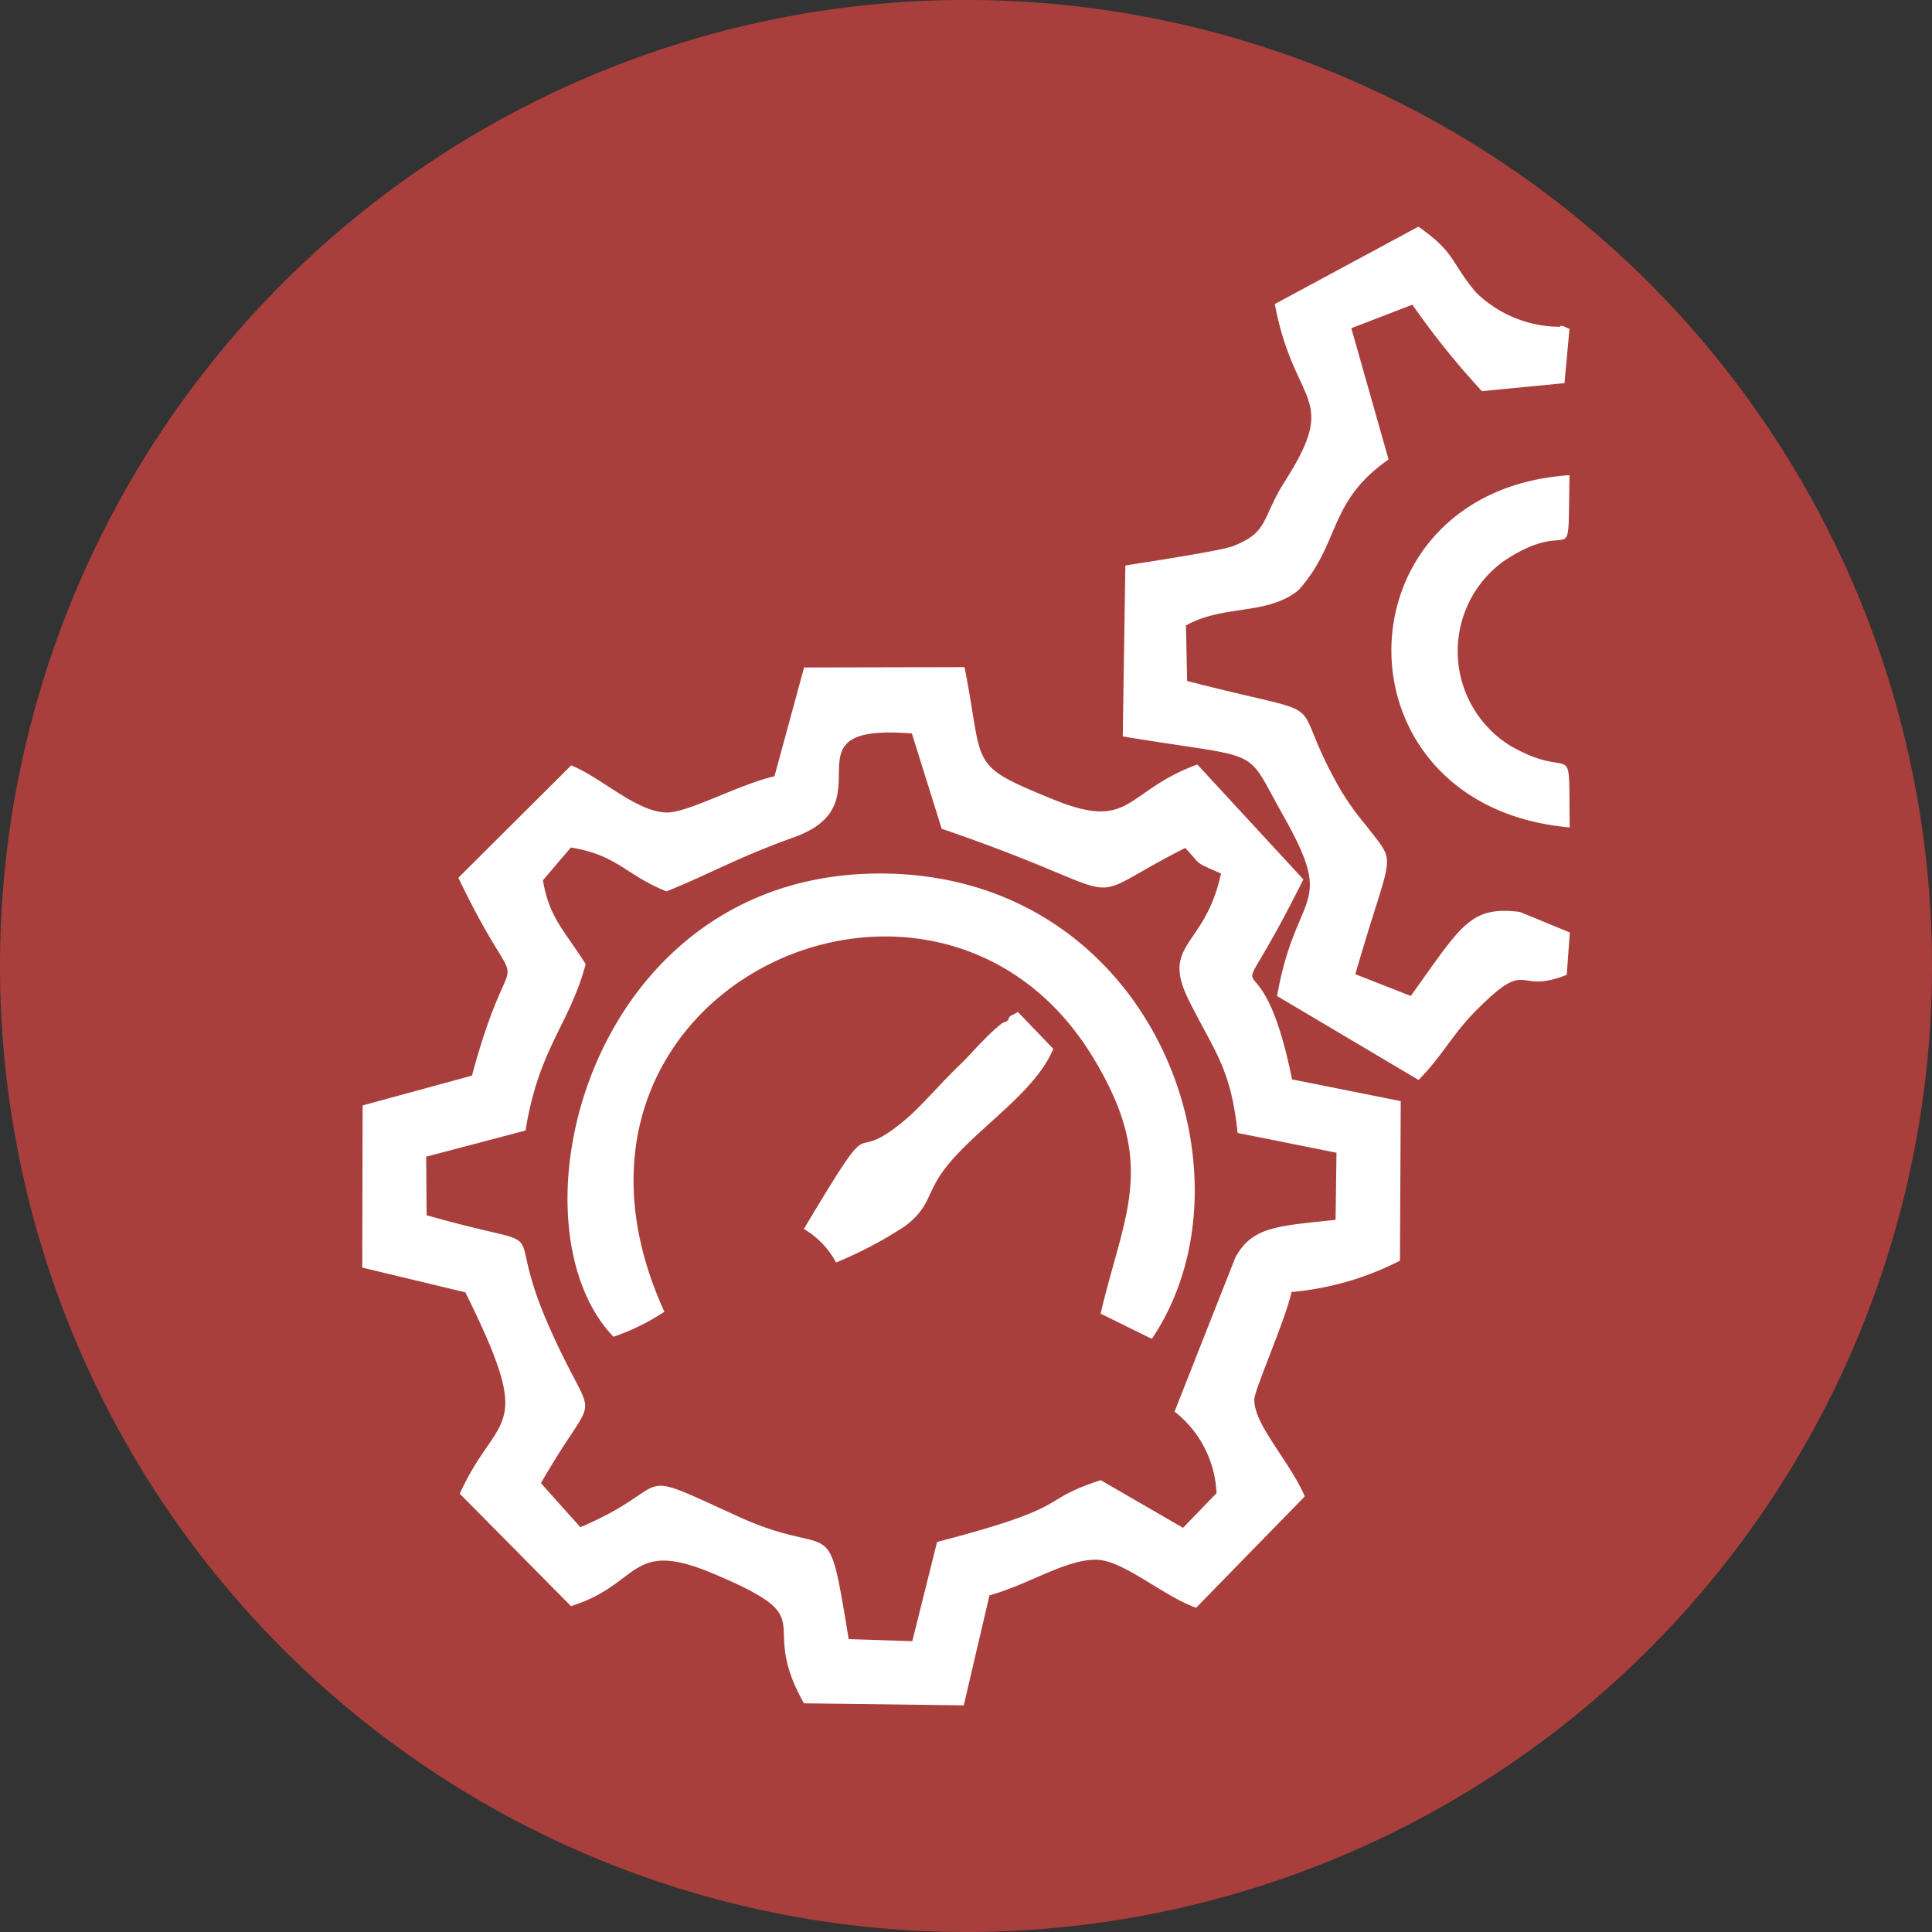 <svg xmlns="http://www.w3.org/2000/svg" xmlns:xlink="http://www.w3.org/1999/xlink" width="80" height="80" viewBox="0 0 80 80">
  <rect x="0" y="0" width="80" height="80" fill="#333333" stroke="none"/>
  <defs>
    <clipPath id="clip-path">
      <rect id="Rectangle_170" data-name="Rectangle 170" width="80" height="80" fill="none"/>
    </clipPath>
  </defs>
  <g id="Group_196" data-name="Group 196" transform="translate(0 0)">
    <g id="Group_195" data-name="Group 195" transform="translate(0 0)" clip-path="url(#clip-path)">
      <path id="Path_60" data-name="Path 60" d="M40,0A40,40,0,1,1,0,40,40,40,0,0,1,40,0" transform="translate(0 -0.001)" fill="#a93f3c" fill-rule="evenodd"/>
      <path id="Path_61" data-name="Path 61" d="M27.6,23.912c-1.477.336-3.61,1.529-4.484,1.5-1.252-.037-2.7-1.462-3.935-1.95l-4.671,4.653c2.907,6.05,2.339,1.6.564,8.192l-4.527,1.234-.016,6.715L14.8,45.281c2.962,5.98,1.348,4.87-.232,8.338l4.605,4.654c2.907-.9,2.4-2.812,5.88-1.35,4.728,1.99,1.766,1.833,3.768,5.376l6.617.084,1.064-4.554c1.657-.457,3.294-1.578,4.547-1.467,1.1.1,2.718,1.531,4.011,1.979l4.5-4.611c-.644-1.487-2.108-2.966-2.09-4.009.006-.427,1.249-3.185,1.543-4.454A12.153,12.153,0,0,0,53.5,43.97l.033-6.606-4.5-.9C47.576,29.3,46,35.205,49.5,28.182L45.11,23.424c-3.026,1.111-2.694,2.779-5.952,1.452-3.6-1.469-2.86-1.293-3.687-5.483l-6.645.014Z" transform="translate(4.469 8.232)" fill="#fff" fill-rule="evenodd"/>
      <path id="Path_62" data-name="Path 62" d="M22.335,27.872c-1.718-.7-2.016-1.5-3.956-1.818l-1.157,1.358c.264,1.553.865,2.038,1.771,3.473-.685,2.539-1.936,3.454-2.491,6.888l-4.113,1.083.017,2.425c5.717,1.63,3-.108,5.054,4.573,1.993,4.536,2.137,2.238-.321,6.521L18.774,54.2c4.105-1.759,1.868-2.573,6.546-.439,4.078,1.859,3.644-.464,4.564,5.073l2.633.085,1.026-4.108c5.863-1.531,4.016-1.652,6.775-2.56l3.41,1.974,1.387-1.437a4.536,4.536,0,0,0-1.738-3.376l2.513-6.37c.7-1.321,1.829-1.312,4.155-1.571l.037-2.778-4.094-.818c-.282-2.667-.926-3.316-2-5.452-1.224-2.436.648-2.188,1.311-5.291-1.138-.506-.775-.3-1.479-1.061-4.832,2.45-1.556,2.128-10.086-.793L32.5,21.333c-5.517-.446-.907,2.869-4.873,4.294-2.379.853-3.47,1.513-5.291,2.245" transform="translate(5.259 9.039)" fill="#a93f3c" fill-rule="evenodd"/>
      <path id="Path_63" data-name="Path 63" d="M38.932,9.793c.809,4.291,2.712,3.739.417,7.342-.983,1.544-.647,2.1-2.155,2.684-.521.2-3.658.671-4.45.8l-.108,7.078c5.949.987,4.984.333,6.617,3.224,2.256,3.989.57,3.027-.228,7.524l5.861,3.477c1-1.02,1.4-1.892,2.369-2.863,2.268-2.286,1.6-.628,3.766-1.491l.127-1.754-2.07-.85c-2.068-.256-2.413.557-4.516,3.479l-2.295-.9c1.533-5.325,1.766-4.422.459-6.143a10.622,10.622,0,0,1-1.1-1.543c-2.372-4.152.188-2.766-6.325-4.457l-.048-2.3c1.574-.876,3.36-.4,4.665-1.464,1.748-1.956,1.2-3.651,3.725-5.406L42.1,10.793l2.529-.973A33.054,33.054,0,0,0,47.508,13.4l3.419-.332.207-2.249c-.162-.053-.339-.191-.4-.085A4.988,4.988,0,0,1,47.26,9.31c-1.05-1.246-.829-1.635-2.383-2.721Z" transform="translate(13.855 2.797)" fill="#fff" fill-rule="evenodd"/>
      <path id="Path_64" data-name="Path 64" d="M18.4,44.574a9.31,9.31,0,0,0,2.108-1.036c-6.087-13.319,11.207-21.26,17.734-10.556,2.725,4.467,1.306,6.452.329,10.634l2.121,1.044c4.567-6.765.114-18.995-10.885-19.264C17.438,25.1,13.828,39.812,18.4,44.574" transform="translate(7.003 10.779)" fill="#fff" fill-rule="evenodd"/>
      <path id="Path_65" data-name="Path 65" d="M47.828,28.4c-.058-4,.271-1.795-2.487-3.4a4.606,4.606,0,0,1-.276-7.606c3.03-2.047,2.664.789,2.756-3.581-9.738.645-9.935,13.712.007,14.586" transform="translate(17.17 5.863)" fill="#fff" fill-rule="evenodd"/>
      <path id="Path_66" data-name="Path 66" d="M23.366,38.4a3.547,3.547,0,0,1,1.333,1.39,16.607,16.607,0,0,0,2.892-1.53c1.128-.886.783-1.386,1.816-2.605,1.318-1.558,3.558-2.952,4.289-4.712l-1.469-1.529c-.184.138-.332.124-.376.275s-.227.15-.283.2a6.836,6.836,0,0,0-.714.651c-.447.443-.631.684-1.077,1.113-.722.692-1.553,1.67-2.18,2.2-2.621,2.212-.944-.944-4.232,4.551" transform="translate(9.919 12.487)" fill="#fff" fill-rule="evenodd"/>
    </g>
  </g>
</svg>
